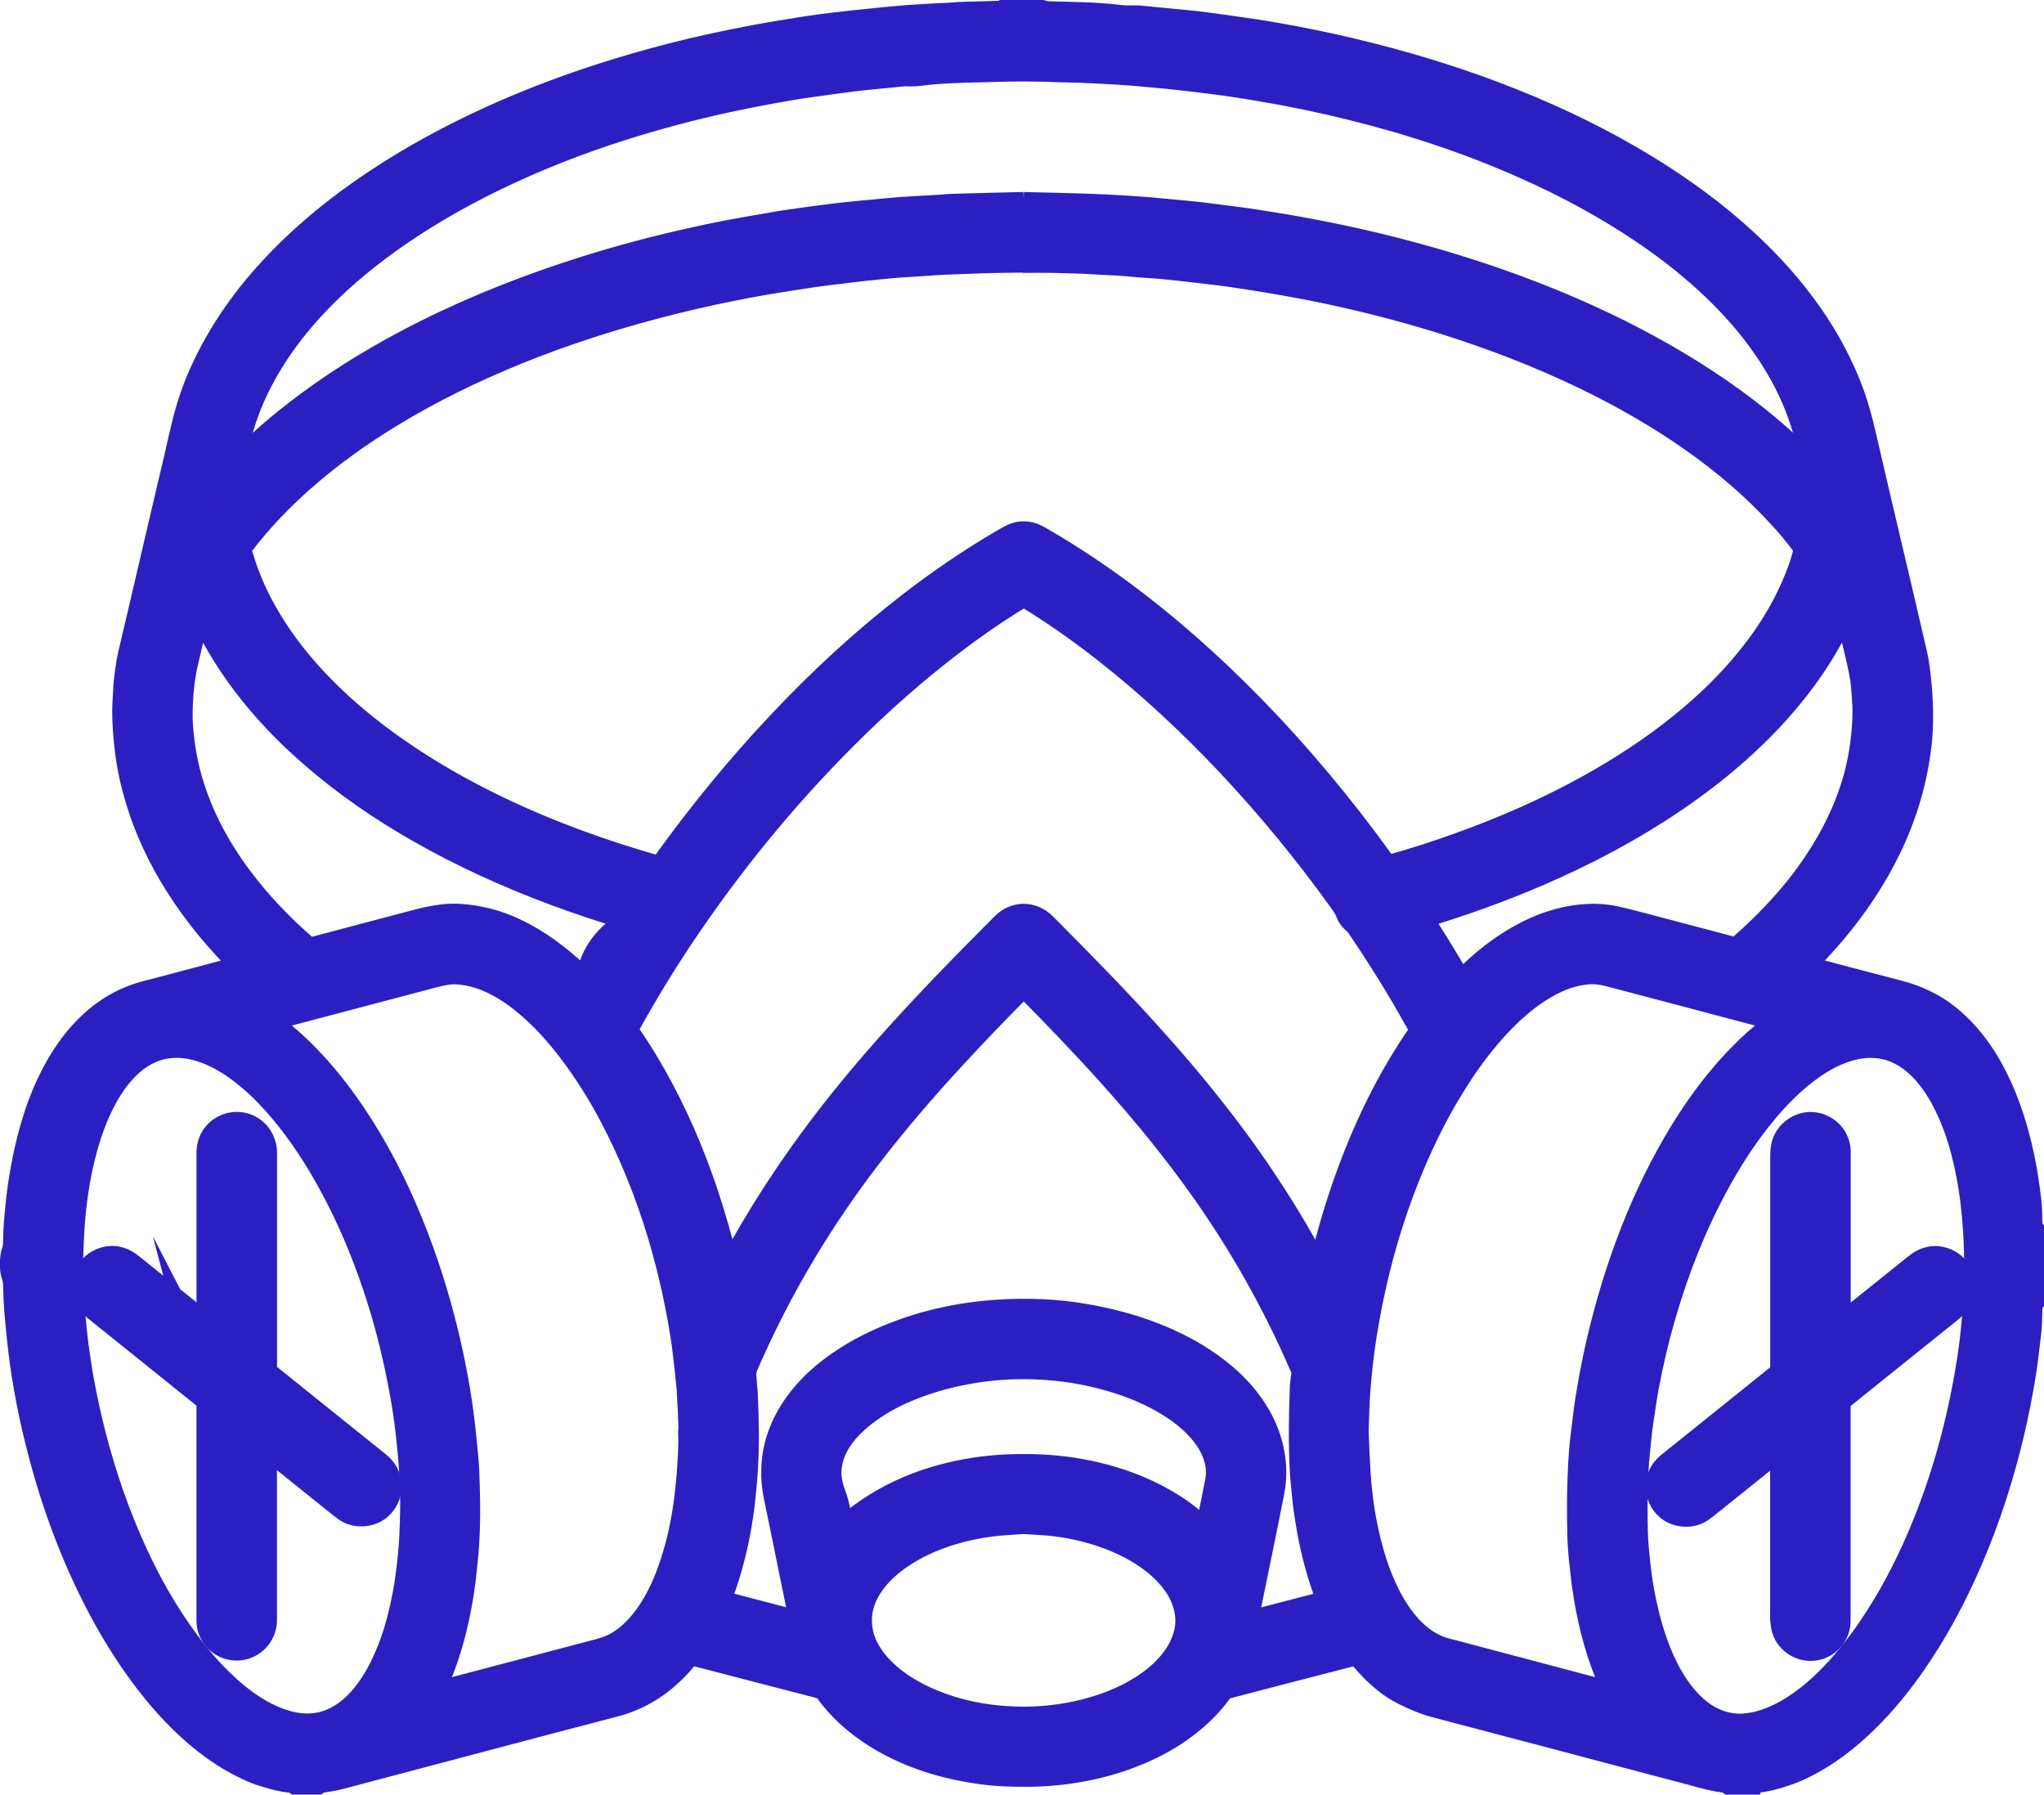 <svg xmlns="http://www.w3.org/2000/svg" id="Camada_2" data-name="Camada 2" viewBox="0 0 218.38 191.72"><defs><style>      .cls-1 {        fill: #2c1fc2;        stroke: #2c1fc2;        stroke-miterlimit: 10;        stroke-width: 4px;      }      .cls-2 {        isolation: isolate;      }    </style></defs><g id="Camada_1-2" data-name="Camada 1"><g class="cls-2"><path class="cls-1" d="M107.34,2c1.29,0,2.57,0,3.86,0,.13.04.26.09.4.11.17.02.33.02.5.03,2.44.07,4.89.07,7.33.37.72.09,1.44.06,2.16.07.08,0,.15,0,.23.02.89.08,1.78.17,2.67.26,1.31.13,2.62.24,3.92.4,1.44.18,2.88.4,4.32.6,1.83.25,3.64.57,5.45.91,2.72.51,5.42,1.11,8.1,1.79,5.15,1.3,10.21,2.91,15.14,4.88,4.89,1.96,9.6,4.25,14.1,7,3.78,2.31,7.34,4.91,10.6,7.92,2.53,2.34,4.83,4.9,6.8,7.73,1.74,2.51,3.18,5.19,4.25,8.06.54,1.47.94,2.98,1.29,4.51.89,3.89,1.82,7.78,2.73,11.67.91,3.86,1.82,7.72,2.71,11.59.05.22.1.44.14.66.22,1.2.41,3.18.46,4.39.06,1.45.05,2.9-.11,4.34-.43,3.88-1.52,7.54-3.2,11-1.54,3.19-3.51,6.1-5.79,8.81-1.12,1.33-2.31,2.59-3.55,3.8-.18.18-.34.37-.51.55-.05.05-.01.19.05.21.16.06.31.13.47.17,3.59.95,7.18,1.9,10.77,2.83,1.82.47,3.56,1.26,5.03,2.44.94.75,1.78,1.6,2.53,2.54.89,1.12,1.65,2.32,2.3,3.6,1.37,2.67,2.25,5.52,2.88,8.46.25,1.18.44,2.37.6,3.57.12.91.24,1.82.22,2.75,0,.31.02.61.03.92,0,.2.06.39.17.56v7.21c-.1.11-.14.24-.15.38-.02.36-.03.73-.04,1.09-.02.56-.02,1.12-.07,1.67-.06.72-.18,1.44-.25,2.16-.14,1.33-.35,2.66-.58,3.97-.39,2.25-.88,4.49-1.45,6.7-1.18,4.55-2.71,8.97-4.67,13.24-1.48,3.23-3.19,6.33-5.21,9.25-1.51,2.19-3.18,4.25-5.08,6.11-1.92,1.88-4.03,3.52-6.48,4.74-.7.35-1.44.64-2.19.88-.89.29-1.8.52-2.74.6-.17.02-.34.03-.45.18h-2.01c-.16-.12-.36-.15-.55-.18-.3-.04-.61-.09-.91-.14-1.04-.19-2.06-.51-3.09-.78-5-1.31-9.99-2.64-14.98-3.96-4-1.06-8-2.11-12.01-3.16-1.36-.36-3.43-1.27-4.56-2.1s-2.15-1.83-3.02-2.94c-.68-.86-.46-.72-1.45-.47-4.46,1.14-8.92,2.31-13.38,3.47-.19.05-.37.11-.57.15-.21.05-.35.17-.47.33-.08.11-.16.23-.24.34-.86,1.19-1.87,2.22-3.01,3.14-1.44,1.17-3.02,2.12-4.71,2.88-3.48,1.57-7.15,2.36-10.95,2.55-.54.03-1.07.03-1.61.03-1.56.01-3.12-.05-4.66-.27-1.58-.22-3.14-.54-4.67-.99-2.15-.64-4.2-1.51-6.12-2.7-2.06-1.28-3.87-2.85-5.26-4.85-.03-.05-.06-.09-.1-.14-.12-.16-.27-.28-.47-.32-.16-.03-.32-.09-.48-.14-4.16-1.08-8.33-2.16-12.49-3.24-.51-.13-1.03-.27-1.54-.41-.19-.05-.39.02-.51.18-.1.13-.21.26-.31.4-.48.62-1.01,1.2-1.58,1.74-1.67,1.6-3.61,2.72-5.85,3.3-2.43.63-4.86,1.27-7.29,1.91-7.35,1.94-14.69,3.89-22.04,5.83-.67.18-1.36.26-2.05.38-.14.03-.27.07-.39.15h-1.85c-.19-.14-.41-.16-.64-.18-.83-.07-1.64-.28-2.44-.52-.52-.15-1.04-.32-1.54-.54-2.77-1.21-5.13-2.97-7.24-5.02-1.39-1.35-2.65-2.8-3.82-4.33-2.09-2.74-3.88-5.67-5.43-8.74-2.87-5.66-4.92-11.61-6.36-17.77-.45-1.9-.82-3.82-1.13-5.75-.15-.91-.27-1.82-.38-2.74-.09-.69-.15-1.39-.22-2.08-.15-1.36-.26-2.72-.3-4.09,0-.31-.02-.61-.04-.92-.01-.19-.04-.39-.07-.58,0-.04-.02-.08-.03-.12-.11-.34-.22-.68-.22-1.04v-.22c0-.45.03-.91.2-1.32.04-.1.06-.21.08-.32.04-.36.07-.72.07-1.09,0-1.15.13-2.29.24-3.43.1-1.08.25-2.16.43-3.24.37-2.21.88-4.38,1.59-6.5.67-1.99,1.53-3.9,2.65-5.69.78-1.24,1.67-2.38,2.72-3.39,1.7-1.65,3.68-2.8,5.99-3.37.46-.11.92-.24,1.38-.36,3.16-.83,6.32-1.67,9.48-2.51.13-.03.26-.1.38-.16.03-.02.06-.1.04-.14-.03-.08-.07-.15-.13-.21-.22-.22-.44-.43-.66-.65-2.66-2.62-5.04-5.47-7.02-8.63-1.72-2.74-3.09-5.63-4.03-8.72-.54-1.77-.94-3.56-1.15-5.4-.16-1.36-.27-2.73-.26-4.1,0-.7.08-1.39.1-2.09.02-.75.14-1.49.24-2.23.06-.44.13-.87.23-1.3.33-1.48.7-2.96,1.04-4.44.88-3.75,1.75-7.51,2.63-11.26.6-2.56,1.22-5.12,1.79-7.68.45-2.02,1.01-4.01,1.81-5.92,1.86-4.42,4.51-8.26,7.69-11.7,2.44-2.64,5.13-4.98,8.01-7.12,3.81-2.82,7.86-5.23,12.1-7.34,6.42-3.2,13.13-5.64,20.04-7.55,2.94-.81,5.9-1.51,8.88-2.11,1.67-.34,3.34-.65,5.03-.92.88-.14,1.76-.29,2.65-.43.91-.14,1.82-.26,2.74-.37,1.16-.14,2.33-.27,3.5-.39,1.5-.15,3-.31,4.51-.43,1.34-.1,2.68-.16,4.02-.23.14,0,.28,0,.42-.02,1.2-.11,2.4-.12,3.6-.15.56-.01,1.12-.03,1.68-.05.22,0,.45-.02.65-.13ZM109.29,27.16s0-.03,0-.04c-1.48.03-2.96.02-4.44.08-1.84.08-3.69.1-5.53.24-1.11.09-2.23.14-3.35.22-.56.04-1.11.09-1.67.15-.7.07-1.39.13-2.09.21-.72.08-1.44.17-2.16.26-1.08.13-2.16.25-3.24.41-1.27.18-2.54.4-3.81.59-1.68.26-3.36.58-5.03.91-2.82.57-5.62,1.22-8.4,1.96-5,1.33-9.91,2.93-14.7,4.88-4.61,1.88-9.08,4.05-13.34,6.64-3.45,2.09-6.72,4.43-9.74,7.1-2.35,2.08-4.51,4.34-6.42,6.83-.14.18-.27.36-.4.54-.14.19-.2.39-.13.63.07.24.14.48.21.73.73,2.54,1.82,4.92,3.19,7.18,1.57,2.59,3.46,4.94,5.57,7.11,2.48,2.55,5.22,4.8,8.14,6.84,3.42,2.39,7.04,4.45,10.79,6.26,5.6,2.7,11.42,4.81,17.4,6.5.16.05.33.08.49.11.15.03.28-.01.37-.14.22-.29.43-.58.65-.88,3.72-5.15,7.73-10.06,12.09-14.69,4.28-4.55,8.84-8.78,13.79-12.61,3.16-2.45,6.46-4.71,9.92-6.73.36-.21.72-.43,1.1-.6.56-.24,1.21-.21,1.76.05.34.16.67.36.99.55,2.92,1.71,5.73,3.59,8.45,5.61,4.76,3.55,9.18,7.49,13.34,11.73,5.14,5.24,9.82,10.87,14.11,16.82.16.23.33.45.5.67.11.15.27.19.45.15.14-.03.27-.07.4-.11,2.56-.71,5.08-1.52,7.58-2.42,4.85-1.74,9.55-3.8,14.05-6.3,3.5-1.95,6.84-4.13,9.95-6.65,2.64-2.14,5.07-4.48,7.21-7.12,2.47-3.04,4.47-6.39,5.78-10.19.15-.42.26-.86.38-1.29.29-1.07.36-.79-.31-1.69-.39-.52-.8-1.05-1.22-1.55-2.8-3.31-5.98-6.18-9.43-8.73-3.54-2.62-7.3-4.87-11.22-6.86-4.84-2.46-9.86-4.48-15.01-6.19-3.69-1.22-7.43-2.26-11.21-3.15-2.26-.53-4.52-1.02-6.81-1.42-1.02-.18-2.03-.37-3.05-.53-1.27-.21-2.54-.41-3.81-.59-1.08-.15-2.16-.27-3.24-.4-.53-.06-1.05-.12-1.58-.18-.83-.09-1.67-.19-2.5-.26-1-.09-2.01-.12-3.01-.23-1.25-.14-2.51-.16-3.76-.24-1.62-.11-3.24-.14-4.86-.18-1.06-.02-2.12,0-3.19,0ZM77.54,137.66s.12-.03.14-.07c.16-.26.31-.53.46-.8,2.35-4.55,5.03-8.9,8-13.08,2.87-4.04,5.99-7.87,9.28-11.57,3.9-4.39,8.01-8.58,12.15-12.74.12-.12.24-.24.37-.34.88-.69,1.99-.68,2.87,0,.15.12.29.26.43.4,3.65,3.66,7.27,7.35,10.75,11.18,2.72,3,5.35,6.09,7.83,9.3,4.15,5.36,7.81,11.04,10.91,17.07.09.17.18.34.28.51.03.04.07.08.12.11.05.04.1.02.15-.03.12-.13.13-.3.17-.46.74-3.44,1.67-6.84,2.82-10.16,2.03-5.83,4.65-11.37,8.22-16.44.05-.07.09-.14.14-.21.1-.16.09-.32.01-.48-.06-.13-.13-.25-.2-.37-.35-.63-.71-1.27-1.07-1.9-1.71-3.01-3.56-5.95-5.5-8.82-.2-.3-.41-.6-.7-.83-.24-.19-.44-.44-.54-.74-.19-.54-.52-.98-.85-1.44-3.67-5.12-7.66-9.97-11.97-14.56-4.15-4.4-8.56-8.52-13.32-12.25-2.71-2.12-5.52-4.1-8.46-5.89-.7-.42-.58-.43-1.27-.02-1.98,1.2-3.91,2.5-5.78,3.86-4.14,3.02-8.02,6.34-11.7,9.91-6.75,6.54-12.74,13.71-18.06,21.45-2.33,3.39-4.49,6.88-6.49,10.47-.2.37-.4.74-.6,1.1-.08.15-.08.34.02.48.11.16.22.32.33.47,1.34,1.93,2.55,3.94,3.65,6.02,2.12,4.01,3.81,8.2,5.16,12.53.8,2.56,1.48,5.15,2.03,7.78.03.16.11.31.17.46,0,.02.04.04.06.06ZM109.34,22.51c2.14.05,4.35.1,6.56.17,1.4.04,2.79.12,4.19.2.73.04,1.45.1,2.17.15.14,0,.28.02.42.03.92.09,1.84.17,2.75.26.81.08,1.62.14,2.42.23,1.14.13,2.27.29,3.41.43,1.86.23,3.71.52,5.55.83,2.34.39,4.67.84,6.99,1.34,4.84,1.04,9.6,2.34,14.3,3.9,5.01,1.67,9.9,3.65,14.64,6.01,4.18,2.09,8.2,4.46,11.99,7.2,3.27,2.37,6.31,5,9.06,7.96.09.1.19.2.3.3.04.04.09.07.15.08.05,0,.14-.02.14-.04.03-.13.06-.28.05-.41-.05-.64-.1-1.28-.19-1.92-.23-1.55-.58-3.07-1.07-4.56-.91-2.76-2.22-5.3-3.85-7.7-1.86-2.74-4.07-5.19-6.51-7.42-2.17-1.99-4.49-3.78-6.93-5.42-3.97-2.68-8.18-4.94-12.55-6.89-6.06-2.71-12.34-4.79-18.78-6.38-3.28-.81-6.59-1.5-9.92-2.05-1.85-.31-3.69-.6-5.55-.82-.53-.06-1.05-.13-1.58-.19-.89-.1-1.78-.21-2.66-.3-.78-.08-1.56-.13-2.34-.21-1.16-.12-2.33-.2-3.49-.27s-2.41-.13-3.62-.18c-.8-.03-1.59-.03-2.39-.06-2.32-.1-4.64-.1-6.96-.02-2.63.08-5.26.08-7.88.42-.47.06-.95.07-1.43.03-.09,0-.18,0-.27.02-.92.09-1.84.18-2.75.27-.75.07-1.5.14-2.25.23-1.08.13-2.16.28-3.24.43-1.3.18-2.6.35-3.9.57-2.2.38-4.4.79-6.58,1.26-3.88.84-7.71,1.85-11.49,3.05-4.77,1.52-9.42,3.34-13.92,5.54-3.92,1.92-7.69,4.1-11.24,6.65-2.94,2.11-5.68,4.44-8.14,7.1-2.06,2.22-3.87,4.63-5.34,7.29-1.18,2.14-2.11,4.38-2.71,6.75-.34,1.33-.57,2.68-.71,4.04-.03.33-.03.67-.04,1,0,.11.06.18.12.19.09.02.16-.03.22-.08.14-.14.28-.28.41-.42,2.2-2.35,4.59-4.5,7.14-6.47,3.7-2.87,7.65-5.34,11.79-7.53,5.5-2.9,11.23-5.25,17.13-7.2,3.93-1.3,7.91-2.4,11.94-3.33,2.29-.53,4.58-1.01,6.89-1.41,1.13-.19,2.25-.4,3.38-.59.85-.14,1.71-.26,2.57-.38,1.13-.16,2.27-.31,3.41-.45.69-.09,1.39-.16,2.08-.23.75-.08,1.5-.14,2.25-.21.95-.09,1.89-.19,2.84-.26,1.31-.09,2.62-.15,3.93-.23.11,0,.22,0,.33-.02.92-.1,1.84-.1,2.76-.13.75-.02,1.51-.04,2.26-.06,1.23-.03,2.46-.06,3.76-.09ZM74.47,153.11c.04-1.59-.11-3.11-.17-4.63,0-.1-.01-.27-.03-.37-.09-.83-.16-1.67-.26-2.5-.12-1.05-.24-2.11-.41-3.16-.3-1.9-.67-3.79-1.1-5.67-1.06-4.61-2.5-9.1-4.4-13.43-1.85-4.24-4.08-8.27-6.93-11.92-1.27-1.63-2.66-3.16-4.24-4.52-1.04-.9-2.15-1.7-3.36-2.35-1.47-.79-3.04-1.32-4.75-1.41-.29-.02-.59,0-.88.02-.64.07-1.26.21-1.88.38-5.42,1.43-10.85,2.86-16.28,4.3-.84.22-1.67.44-2.51.66-.14.04-.27.07-.37.17-.05.05-.07.1-.02.15.12.11.24.23.38.31,1.75,1.12,3.33,2.45,4.8,3.92,1.92,1.93,3.6,4.05,5.12,6.3,2.42,3.58,4.38,7.4,6.01,11.39,1.55,3.78,2.79,7.66,3.76,11.63.81,3.31,1.44,6.66,1.82,10.05.05.43.09.87.14,1.31.11.97.26,2.55.3,3.52.11,2.88.16,5.76-.09,8.64-.09,1.03-.2,2.06-.33,3.08-.21,1.61-.51,3.2-.89,4.77-.66,2.7-1.58,5.3-2.92,7.74-.07.12-.12.25-.18.38-.03.06.06.19.13.18.19-.03.39-.05.57-.1,2.86-.75,5.72-1.51,8.59-2.26,3.4-.9,6.79-1.79,10.19-2.69.7-.19,1.39-.44,2.01-.8,1.14-.67,2.08-1.55,2.89-2.55.86-1.07,1.56-2.25,2.14-3.49.9-1.92,1.53-3.94,2.01-6.01s.79-4.36.96-6.57c.11-1.5.22-3,.17-4.44ZM144.23,153.09c.03.77.07,1.57.1,2.39.04.99.14,2.6.24,3.59.12,1.11.26,2.21.46,3.3.4,2.12.92,4.2,1.7,6.21.52,1.33,1.14,2.61,1.91,3.81.58.89,1.24,1.73,2.01,2.46,1.12,1.06,2.4,1.81,3.91,2.17.84.2,1.67.44,2.51.66,3.94,1.04,7.88,2.09,11.82,3.13,1.46.39,2.92.77,4.37,1.15.16.04.33.05.49.07.06,0,.15-.13.12-.18-.07-.15-.14-.31-.21-.45-.46-.86-.88-1.74-1.25-2.65-1.27-3.09-2.03-6.32-2.49-9.63-.09-.63-.15-1.27-.22-1.91-.13-1.07-.22-2.15-.25-3.23-.03-1.17-.03-2.33-.03-3.5,0-1.42.08-3.74.19-5.15l.02-.26c.05-.66.13-1.31.21-1.96.15-1.2.28-2.42.47-3.61.27-1.65.57-3.3.93-4.94.85-3.88,1.95-7.69,3.33-11.41,1.36-3.67,2.99-7.22,4.96-10.62,1.55-2.67,3.28-5.2,5.3-7.53,1.95-2.25,4.11-4.27,6.63-5.88.12-.07.22-.17.33-.25.05-.04.03-.19-.03-.22-.1-.05-.2-.1-.3-.13-.46-.13-.92-.24-1.38-.36-4.35-1.15-8.69-2.3-13.04-3.45-1.65-.43-3.3-.86-4.94-1.3-.84-.22-1.7-.33-2.56-.25-1.18.11-2.31.41-3.4.9-1.03.46-1.98,1.03-2.89,1.68-1.34.97-2.55,2.08-3.68,3.29-1.89,2.03-3.52,4.27-4.97,6.63-1.96,3.17-3.57,6.51-4.94,9.97-2.19,5.53-3.68,11.25-4.6,17.12-.3,1.96-.52,3.93-.66,5.91-.1,1.45-.13,2.9-.19,4.43ZM142.89,171.49c-.01-.34-.2-.63-.32-.94-1.02-2.58-1.7-5.26-2.15-7.99-.15-.94-.3-1.88-.38-2.82-.08-.95-.21-1.89-.25-2.84-.14-2.85-.1-5.7.01-8.55.02-.5.1-.99.16-1.48.04-.36,0-.72-.16-1.04-.05-.11-.1-.22-.15-.34-2.88-6.63-6.41-12.9-10.59-18.81-3.01-4.25-6.3-8.27-9.77-12.14-3-3.35-6.13-6.59-9.29-9.79-.14-.14-.28-.27-.42-.41-.11-.1-.28-.11-.38-.02-.16.15-.33.31-.48.47-2.48,2.51-4.93,5.03-7.31,7.62-3.26,3.53-6.4,7.18-9.31,11-4.02,5.28-7.55,10.87-10.53,16.81-.89,1.77-1.72,3.57-2.52,5.39q-.28.64-.24,1.38c.02.42.07.84.1,1.25.02.28.05.56.06.84.1,2.4.17,4.8.04,7.21-.04.78-.08,1.56-.17,2.34-.08.75-.13,1.5-.23,2.25-.17,1.24-.37,2.49-.64,3.72-.45,2.08-1.03,4.12-1.83,6.09-.08.21-.16.42-.24.63-.06.16,0,.28.15.33.18.06.37.12.56.17,2.08.55,4.16,1.09,6.24,1.63,1.08.28,2.16.56,3.24.84.31.08.44-.04.39-.33-.05-.28-.1-.55-.15-.82-.47-2.3-.94-4.6-1.41-6.89-.44-2.15-.87-4.29-1.32-6.44-.15-.73-.26-1.47-.27-2.21-.02-1.06.08-2.11.36-3.15.4-1.48,1.07-2.81,1.96-4.05.94-1.3,2.06-2.42,3.32-3.41,1.66-1.3,3.47-2.34,5.39-3.2,3.95-1.76,8.1-2.7,12.4-2.97,3.02-.19,6.03-.08,9.02.44,2.46.42,4.86,1.04,7.18,1.94,2.09.81,4.08,1.82,5.91,3.12,1.42,1.01,2.71,2.15,3.8,3.53,1.52,1.93,2.5,4.08,2.72,6.56.09.99.02,1.96-.17,2.92-.41,2.08-.84,4.16-1.26,6.24-.42,2.05-.84,4.1-1.26,6.15-.12.6-.25,1.2-.37,1.81-.04.22-.05.44-.06.67,0,.03.07.1.11.1.14,0,.28,0,.41-.03,2.6-.67,5.19-1.35,7.78-2.02.59-.15,1.19-.3,1.78-.46.18-.05.39-.08.52-.27ZM6.84,135.05c.07,1.56.13,3.04.19,4.52,0,.05,0,.1.01.15.15,1.37.25,2.74.43,4.1.17,1.27.36,2.54.59,3.81.36,1.98.79,3.94,1.29,5.89,1.14,4.39,2.61,8.66,4.52,12.78,1.41,3.05,3.05,5.97,5,8.71,1.28,1.8,2.68,3.51,4.27,5.06,1.1,1.08,2.28,2.06,3.58,2.89.94.61,1.93,1.12,2.99,1.49.87.31,1.77.52,2.7.57,1.55.09,2.99-.29,4.32-1.09.92-.55,1.71-1.26,2.41-2.07,1.11-1.28,1.95-2.72,2.64-4.26.63-1.4,1.13-2.86,1.52-4.35.48-1.84.83-3.7,1.05-5.59.17-1.44.31-2.89.34-4.34,0-.22.03-.45.03-.67.01-.92.06-1.85.02-2.77-.06-1.42-.08-2.85-.21-4.27-.12-1.28-.24-2.56-.41-3.83-.2-1.52-.46-3.04-.76-4.54-.68-3.49-1.58-6.91-2.72-10.28-1.23-3.63-2.72-7.15-4.54-10.53-1.54-2.86-3.29-5.59-5.37-8.09-1.04-1.25-2.15-2.43-3.38-3.49-1.06-.92-2.18-1.75-3.41-2.42-1.18-.64-2.42-1.12-3.77-1.33-1.23-.2-2.51-.12-3.7.28-1.69.57-2.99,1.62-4.07,2.9-.8.94-1.46,1.98-2.02,3.07-.99,1.92-1.67,3.96-2.19,6.05-.59,2.39-.94,4.83-1.13,7.28-.11,1.48-.14,2.96-.2,4.36ZM211.87,135.81c-.02-3.03-.16-5.42-.46-7.81-.21-1.64-.51-3.26-.91-4.86-.44-1.76-1.02-3.48-1.81-5.13-.6-1.27-1.31-2.47-2.2-3.55-.6-.74-1.28-1.4-2.06-1.96-.69-.49-1.42-.88-2.23-1.14-1.48-.47-2.97-.46-4.46-.09-1.15.29-2.22.75-3.24,1.34-1.19.69-2.28,1.51-3.31,2.43-1.38,1.23-2.62,2.6-3.77,4.05-1.77,2.24-3.3,4.64-4.66,7.16-2.42,4.46-4.26,9.16-5.68,14.03-.72,2.47-1.31,4.97-1.79,7.49-.22,1.15-.38,2.32-.56,3.48-.14.9-.25,1.8-.34,2.71-.14,1.46-.29,2.91-.33,4.38-.05,1.79-.04,3.58,0,5.37.02,1,.12,1.99.22,2.98s.31,2.61.5,3.58c.42,2.2.97,4.37,1.81,6.45.53,1.32,1.17,2.6,1.97,3.78.52.77,1.1,1.48,1.76,2.13.69.66,1.45,1.23,2.31,1.65,1.26.61,2.59.88,3.99.73.98-.1,1.92-.34,2.84-.71,1.2-.48,2.31-1.12,3.36-1.87,1.03-.73,1.98-1.55,2.88-2.44,1.74-1.71,3.25-3.61,4.63-5.62,2.12-3.1,3.87-6.41,5.35-9.86,2.64-6.16,4.38-12.58,5.41-19.21.32-2.04.51-4.1.65-6.16.09-1.3.17-2.54.15-3.33ZM18.58,76.03c-.02,1.49.14,2.96.38,4.42.29,1.77.77,3.49,1.39,5.17,1.09,2.93,2.61,5.62,4.44,8.14,2.15,2.95,4.65,5.58,7.41,7.97.58.51.55.57,1.42.33,3.78-1.01,7.56-2,11.34-3,.81-.21,1.63-.37,2.47-.47.62-.08,1.23-.08,1.84-.03,1.63.12,3.24.51,4.75,1.14,2.31.98,4.35,2.38,6.24,4.03.62.54,1.22,1.11,1.79,1.71.19.2.39.39.59.59.08.08.23.07.29-.02.27-.4.54-.8.6-1.31.21-1.86,1.2-3.49,2.65-4.66.74-.6,1.26-1.38,1.74-2.17.08-.13.02-.29-.12-.34-.13-.05-.26-.09-.4-.13-2.68-.8-5.33-1.67-7.95-2.65-4.9-1.83-9.66-3.98-14.21-6.57-4.07-2.31-7.92-4.94-11.45-8.02-2.65-2.3-5.07-4.81-7.18-7.61-2.13-2.83-3.9-5.86-5.15-9.18-.06-.16-.13-.31-.21-.46-.02-.03-.1-.05-.14-.04-.05,0-.1.05-.12.1-.04.07-.05.16-.07.24-.57,2.42-1.12,4.84-1.7,7.26-.44,1.83-.6,3.69-.64,5.57ZM155.9,106.09c.15-.01.25-.11.35-.21.37-.38.74-.76,1.12-1.13,1.59-1.54,3.31-2.92,5.25-4.01,2.04-1.16,4.2-1.94,6.55-2.15,1.1-.1,2.18-.05,3.25.18,1.09.23,2.17.53,3.25.81,3.16.83,6.32,1.66,9.47,2.5.05.01.11.03.16.05.26.09.49.06.7-.14.14-.13.3-.26.44-.38,1.29-1.12,2.52-2.3,3.69-3.54,2.12-2.24,4-4.66,5.57-7.33,2.06-3.51,3.48-7.24,3.98-11.3.17-1.36.28-2.72.23-4.1-.02-.44-.07-.88-.09-1.32-.06-1.12-.23-2.23-.49-3.33-.29-1.19-.51-2.41-.91-3.57s-.58-2.51-.81-3.78c-.02-.13-.07-.26-.12-.38-.02-.05-.07-.1-.12-.11-.04,0-.11.03-.13.06-.08.18-.16.36-.23.54-1.03,2.64-2.36,5.12-3.95,7.46-2.03,2.97-4.41,5.63-7.04,8.06-2.38,2.21-4.94,4.19-7.63,6.01-4.5,3.04-9.29,5.57-14.28,7.72-4.08,1.76-8.26,3.25-12.52,4.53-.24.07-.48.15-.72.23-.09.03-.16.2-.11.28.14.24.27.49.42.72,1.14,1.76,2.25,3.54,3.31,5.34.35.6.7,1.21,1.05,1.81.1.17.17.35.35.45ZM109.35,161.87c-1.17.08-2.37.11-3.56.27-1.44.19-2.86.48-4.26.9-1.72.52-3.36,1.21-4.9,2.14-1.1.67-2.13,1.45-3.02,2.38-.84.88-1.52,1.86-1.97,2.99-.53,1.34-.62,2.71-.31,4.11.21.94.62,1.79,1.15,2.59.53.8,1.17,1.5,1.88,2.13,1.24,1.1,2.65,1.96,4.15,2.66,2.64,1.22,5.43,1.9,8.31,2.15,2.01.17,4.02.15,6.02-.11,2.15-.27,4.23-.78,6.24-1.57,1.25-.49,2.45-1.1,3.57-1.84.89-.59,1.72-1.25,2.45-2.03,1.08-1.14,1.91-2.44,2.3-4.04.18-.75.22-1.53.12-2.3-.19-1.45-.77-2.67-1.59-3.76-.56-.74-1.2-1.4-1.91-1.99-1.5-1.24-3.18-2.17-4.99-2.88-1.96-.77-3.99-1.27-6.07-1.54-1.19-.16-2.39-.19-3.63-.27ZM89.42,165.02c.09,0,.15,0,.19-.02.11-.08.21-.17.3-.27.55-.61,1.08-1.23,1.72-1.74,4.06-3.22,8.63-4.8,13.51-5.43,1.23-.16,2.47-.22,3.72-.24,2.16-.03,4.32.11,6.44.5,2.33.42,4.58,1.08,6.74,2.06,2.6,1.18,4.93,2.75,6.84,4.89.07.08.16.15.25.22.05.04.19.01.21-.05.05-.16.12-.31.16-.47.39-1.89.78-3.77,1.15-5.66.09-.46.2-.93.2-1.41,0-1.2-.31-2.32-.89-3.37-.45-.82-1.01-1.54-1.66-2.2-.98-1.01-2.1-1.84-3.31-2.56-1.66-1-3.43-1.76-5.27-2.35-2.16-.69-4.37-1.15-6.63-1.4-1.31-.14-2.62-.2-3.93-.2-1.65,0-3.29.13-4.93.38-2.47.38-4.87,1-7.18,1.93-1.38.55-2.7,1.22-3.94,2.03-.96.63-1.86,1.34-2.67,2.16-.65.66-1.22,1.39-1.66,2.2-.96,1.78-1.19,3.67-.4,5.74.54,1.41.7,2.91.81,4.42.02.29.14.56.22.83Z"></path><path class="cls-1" d="M22.95,149.23c-.18-.25-.41-.4-.63-.58-3.77-3.03-7.54-6.06-11.31-9.09-.26-.21-.53-.42-.75-.66-.87-.91-.8-2.77.61-3.52.78-.42,1.56-.39,2.31.06.21.13.41.3.6.45,2.75,2.2,5.49,4.41,8.24,6.61.17.14.35.28.53.41.09.07.18.14.3.1.17-.06.12-.22.14-.35,0-.05,0-.11,0-.17,0-.22,0-.45,0-.67,0-5.98,0-11.97,0-17.95,0-.28,0-.56,0-.84.03-.99.59-1.78,1.51-2.12,1.18-.43,2.49.15,2.94,1.36.1.26.16.53.16.82,0,.28,0,.56,0,.84,0,7.3,0,14.59,0,21.89,0,1.36-.17,1.02.9,1.87,3.72,3,7.45,5.99,11.18,8.98.2.16.39.32.57.49.91.89.88,2.48-.15,3.36-.76.65-1.92.66-2.59.26-.24-.14-.46-.32-.68-.49-2.77-2.22-5.54-4.44-8.31-6.67-.2-.16-.4-.31-.6-.46-.13-.09-.3-.02-.31.13-.01.28-.02.56-.02.84,0,6.07,0,12.13,0,18.2,0,.28.01.56,0,.84-.07,1.01-.69,1.81-1.64,2.11-1.08.33-2.27-.19-2.74-1.21-.13-.28-.22-.57-.22-.89,0-.28,0-.56,0-.84,0-7.35,0-14.7,0-22.06,0-.36.04-.73-.05-1.07Z"></path><path class="cls-1" d="M191.13,134.89c0-3.75,0-7.49,0-11.24,0-.36.01-.72.08-1.08.19-.97,1.16-1.76,2.16-1.79.99-.02,1.99.59,2.3,1.72.04.16.05.33.06.5.01.28,0,.56,0,.84,0,6.07,0,12.13,0,18.2,0,.31-.05.62.05.91.01.04.08.08.13.09.05,0,.12-.01.16-.04.2-.15.41-.3.6-.45,2.77-2.22,5.53-4.44,8.3-6.66.22-.17.44-.35.68-.49,1.19-.67,2.47-.12,3.03.74.58.9.47,2.05-.22,2.79-.19.2-.41.38-.62.56-2.35,1.89-4.71,3.78-7.06,5.67-1.46,1.17-2.92,2.35-4.38,3.52-.07.05-.13.1-.2.16q-.47.39-.48.99c0,.25,0,.5,0,.75,0,7.27,0,14.53,0,21.8,0,.31,0,.62-.01.92-.07,1.12-.99,2.04-2.12,2.11-1.14.07-2.15-.72-2.37-1.73-.05-.24-.08-.5-.1-.75-.02-.25,0-.5,0-.75,0-5.98,0-11.96,0-17.94,0-.31-.02-.61-.03-.92,0-.11-.17-.18-.25-.12-.2.14-.41.28-.61.44-2.64,2.12-5.27,4.23-7.91,6.35-.3.24-.61.49-.93.72-.74.53-2.02.52-2.8-.19-.96-.87-1.04-2.36-.13-3.3.17-.18.37-.34.57-.49,3.73-2.99,7.45-5.99,11.18-8.98.22-.17.43-.36.65-.52.2-.15.27-.35.27-.58,0-.25,0-.5,0-.75,0-3.66,0-7.32,0-10.98Z"></path></g></g></svg>